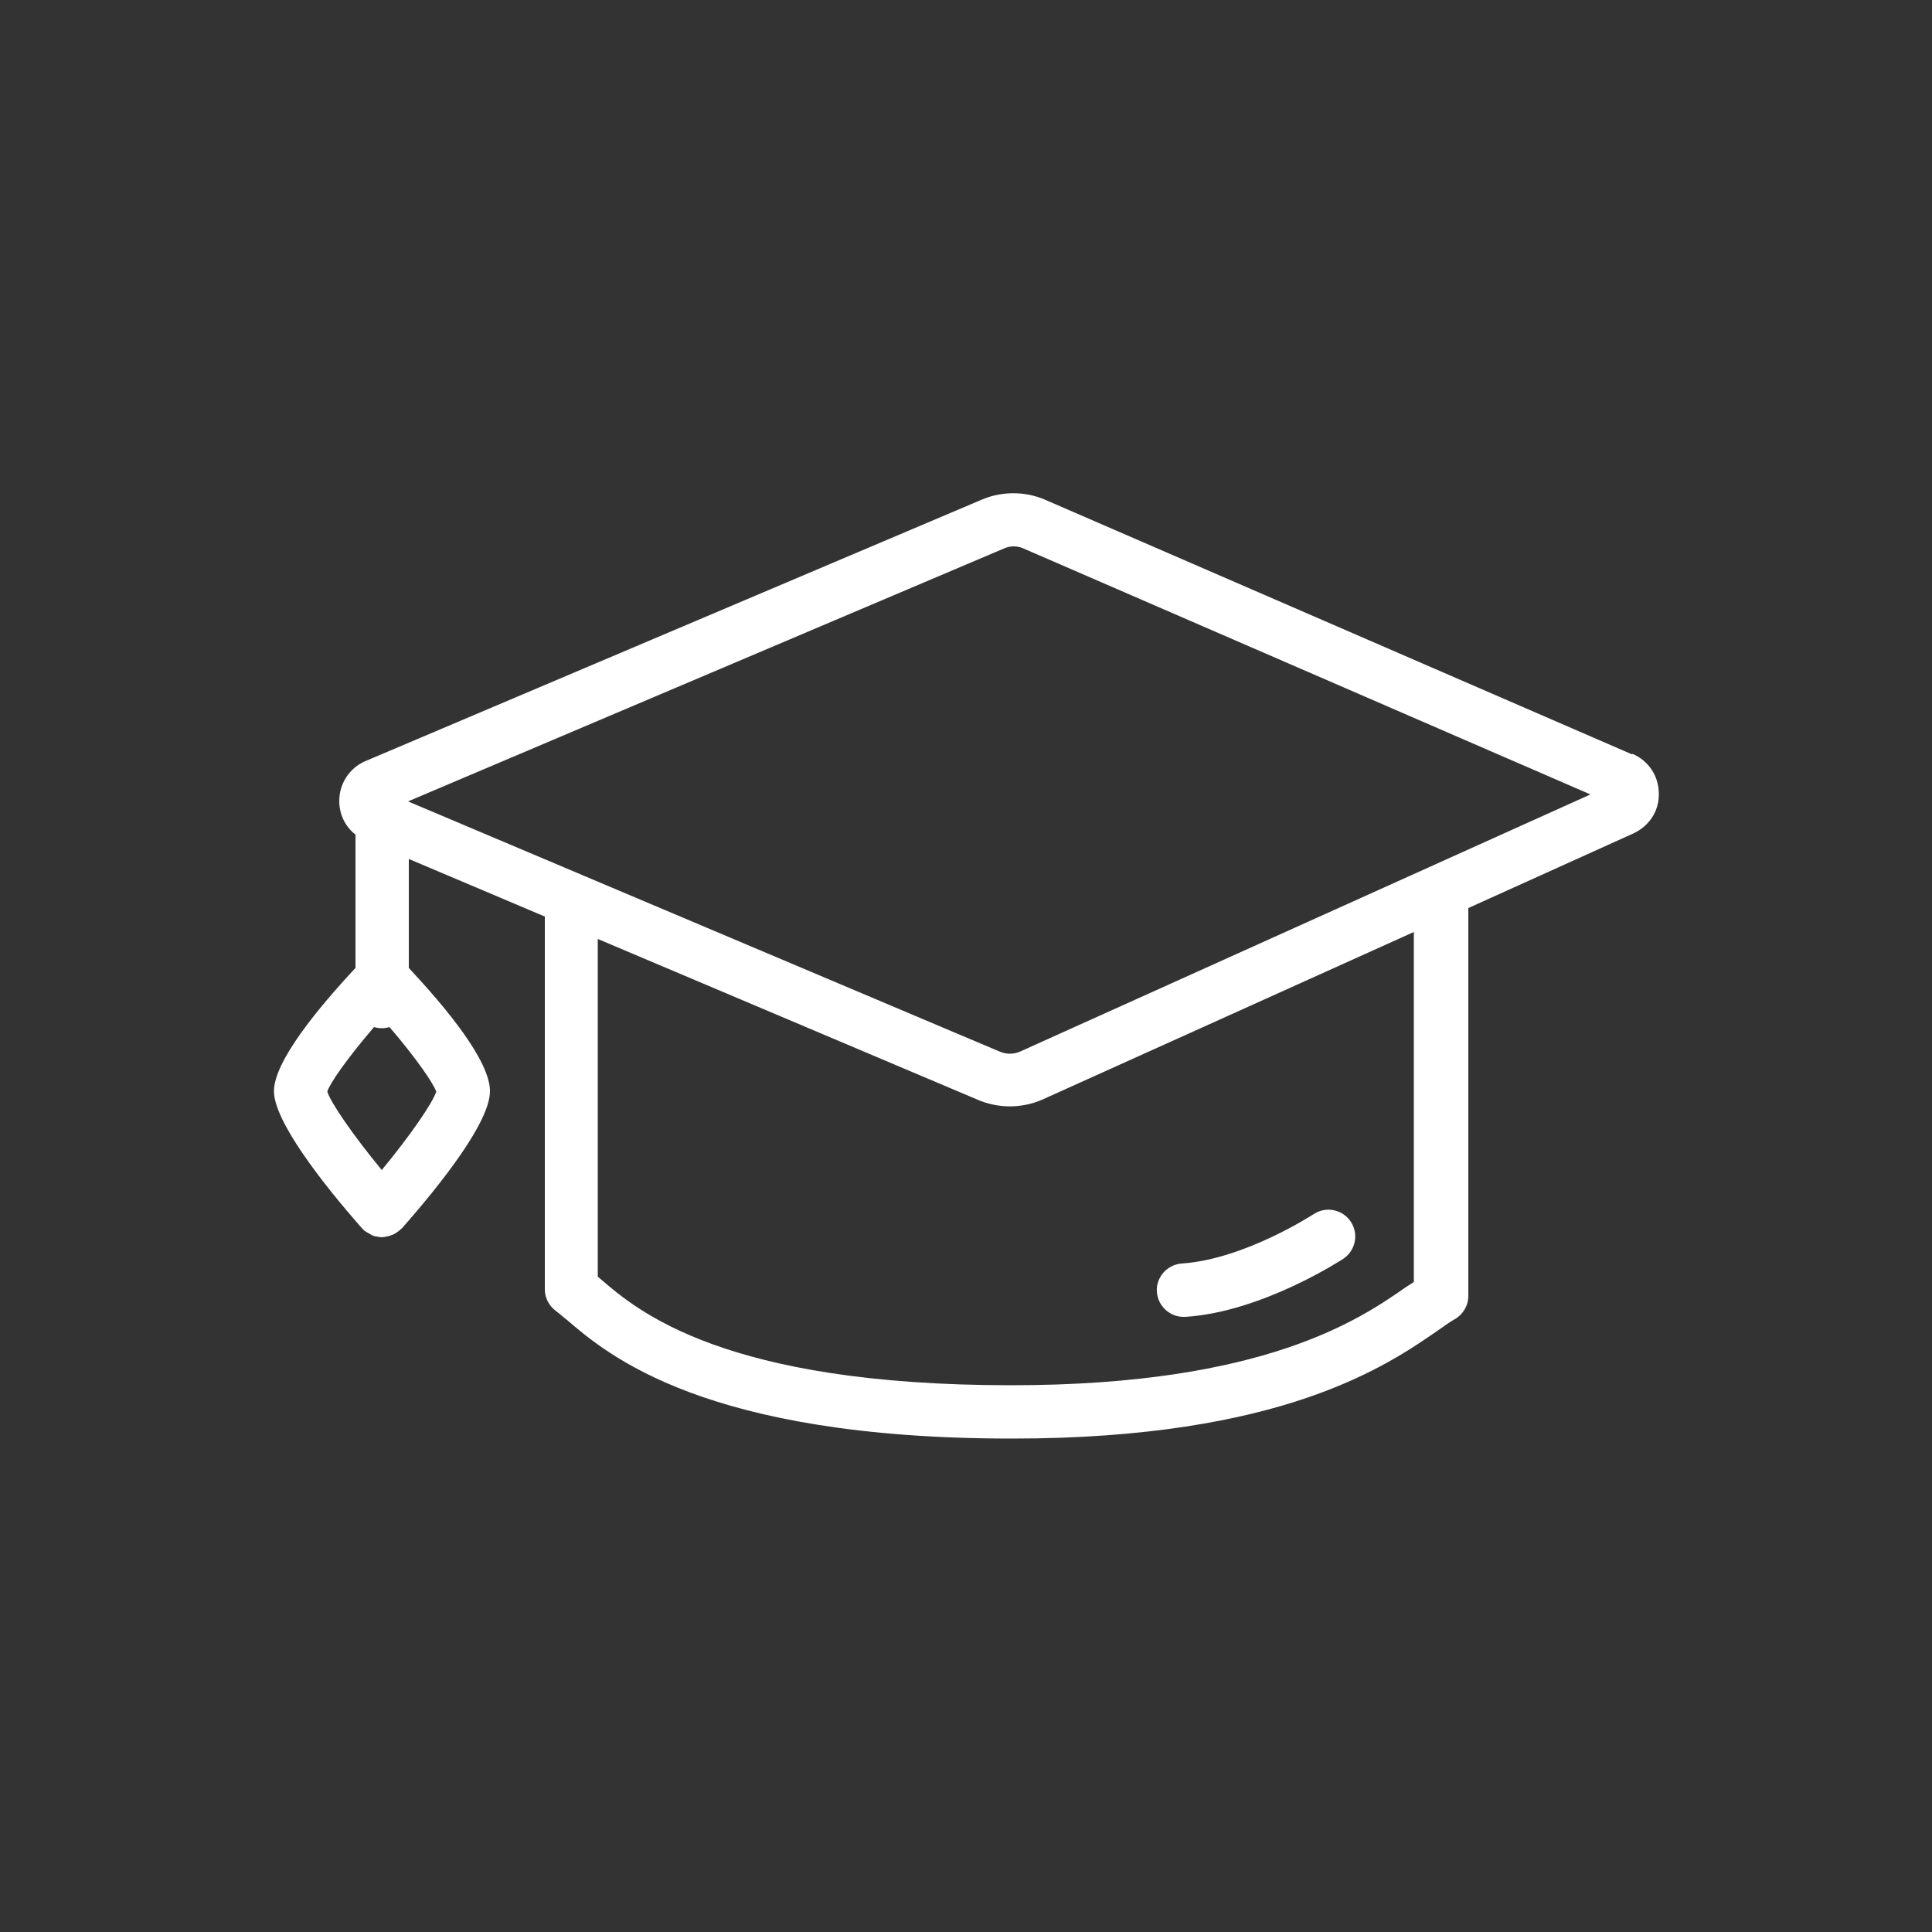 <?xml version="1.0" encoding="UTF-8"?>
<svg id="Layer_1" data-name="Layer 1" xmlns="http://www.w3.org/2000/svg" viewBox="0 0 50 50">
  <rect x="0" y="0" width="50" height="50" fill="#333333" stroke="none"/>
  <defs>
    <style>
      .cls-1 {
        fill: #fff;
        stroke-width: 0px;
      }
    </style>
  </defs>
  <path class="cls-1" d="m42.23,19.52l-15.19-6.59c-.51-.22-1.12-.22-1.63,0l-15.96,6.77c-.41.18-.67.58-.67,1.03,0,.34.15.66.42.87v3.45c-.97,1.04-2.11,2.42-2.11,3.19s1.24,2.37,2.28,3.55l.03.03s.02.02.03.03l.08.05s.05.03.09.05l.03.02s.06.02.09.03h.03c.09.03.18.02.26,0,.01,0,.02,0,.04-.01.03,0,.06-.02.09-.03.01,0,.02,0,.05-.02.03-.01.05-.03.07-.04l.07-.05s.03-.02.04-.04l.03-.02c1.04-1.18,2.28-2.76,2.28-3.55s-1.13-2.15-2.1-3.19v-2.82l3.52,1.49v9.65c0,.22.11.43.29.56.06.04.13.11.22.18l.04.03c1.07.92,3.59,3.09,11.54,3.09,7,0,9.71-1.89,11.04-2.81.17-.12.31-.22.42-.28.21-.12.35-.35.35-.6v-9.99s0-.03,0-.05l4.27-1.93c.41-.19.67-.58.66-1.03,0-.45-.26-.85-.68-1.03Zm-30.94,8.73c-.09.29-.66,1.12-1.41,2.03-.75-.91-1.32-1.74-1.41-2.03.07-.22.5-.84,1.21-1.67.13.04.27.04.4,0,.71.83,1.13,1.45,1.21,1.67Zm25.31,4.92c-.06.04-.13.09-.2.13-1.19.83-3.66,2.55-10.23,2.55-7.44,0-9.68-1.93-10.64-2.76l-.06-.05v-8.74l9.83,4.16c.53.23,1.14.23,1.67,0l9.62-4.34v9.05Zm-10.19-5.96c-.18.08-.37.08-.55,0l-15.3-6.47,15.41-6.54c.17-.08.36-.08.53,0l14.66,6.36-14.75,6.65Z"/>
  <path class="cls-1" d="m30.63,34.08s.03,0,.05,0c2-.13,4.06-1.49,4.08-1.5.32-.21.41-.64.2-.96-.21-.32-.64-.41-.96-.2-.02.01-1.79,1.17-3.42,1.28-.38.03-.67.36-.64.74.03.36.33.64.69.64Z"/>
</svg>